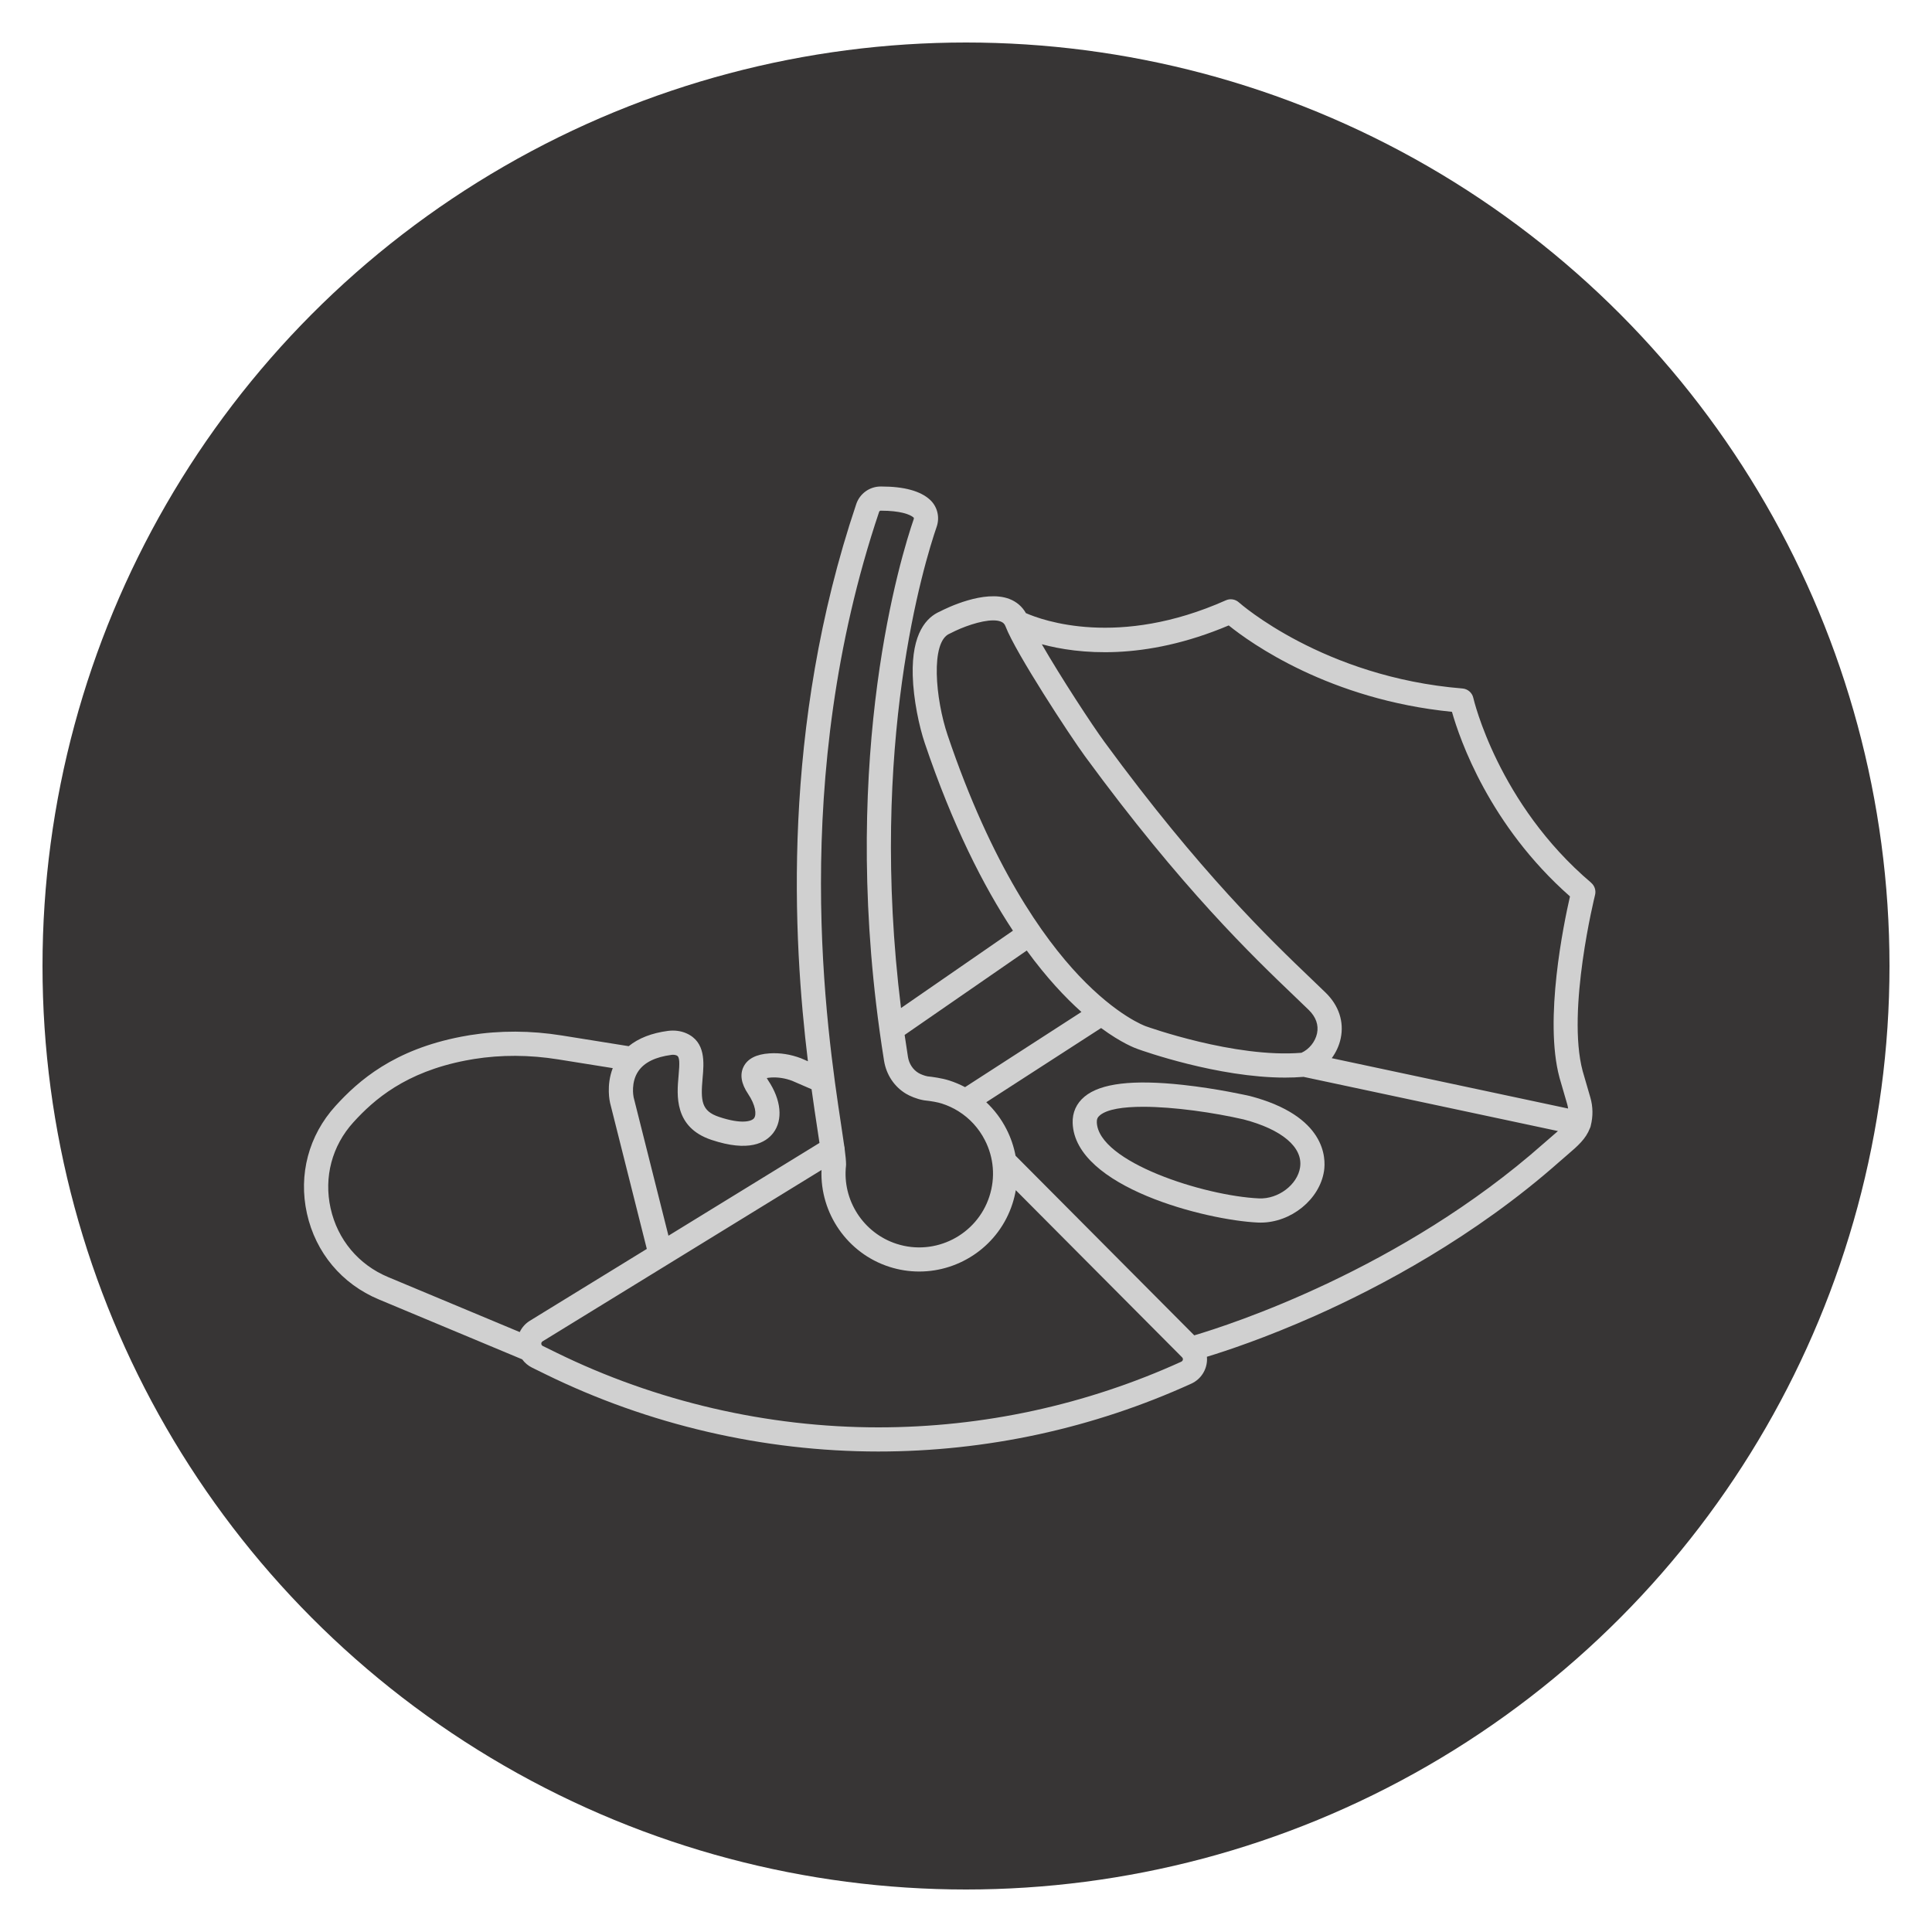 <?xml version="1.0" encoding="UTF-8"?><svg id="a" xmlns="http://www.w3.org/2000/svg" viewBox="0 0 1000 1000"><circle cx="500" cy="500" r="478" fill="#373535"/><path d="m646.78,567.27c-.06-.02-.12-.03-.17-.04-.66-.15-16.39-3.75-34.44-5.71-25.84-2.8-42.45-.82-50.78,6.06-4.24,3.5-6.38,8.26-6.18,13.75,1.19,33.17,69.08,50.25,95.9,51.46.46.02.93.03,1.39.03,15.74,0,30.58-11.97,32.82-26.76.98-6.49,1.1-28.47-38.52-38.8h-.02Zm26.15,36.93c-1.36,9.02-11.32,16.53-21.27,16.09-28.3-1.28-83.21-18.8-83.95-39.41-.06-1.6.4-2.62,1.64-3.64,3.8-3.14,12.12-4.37,22.35-4.37,16.02,0,36.72,3.03,52,6.54,19.86,5.19,30.78,14.46,29.22,24.79h.01Z" fill="#d0d0d0"/><path d="m823.64,456.95c-48.37-41-60.93-95.16-61.05-95.7-.59-2.68-2.87-4.67-5.6-4.89-72.03-5.85-115.31-44.18-115.74-44.56-1.84-1.66-4.48-2.09-6.75-1.08-55.64,24.79-95.06,10.34-103.49,6.63-1.93-3.4-4.86-5.93-8.63-7.36-12.93-4.89-32.56,4.8-35.83,6.5-6.85,2.93-14.72,11.08-14.12,33.14.34,12.44,3.36,26.51,6.21,34.94,14.42,42.69,30.42,74.1,45.66,97.15l-57.94,40.04c-16.9-136.5,12.13-230.73,18.46-249.1,1.72-4.99.36-10.48-3.46-13.99-4.95-4.55-13.42-6.86-25.19-6.86h-.39c-5.7.03-10.75,3.67-12.58,9.08-38.98,115.84-32.7,225.26-25.02,288.42l-3.38-1.46c-.09-.04-.18-.07-.26-.11-5.35-2.03-10.82-2.88-16.26-2.52-6.86.44-11.37,2.78-13.43,6.95-1.98,4.03-1.19,8.75,2.35,14.01,3.91,5.81,4.51,10.74,3.08,12.61-1.21,1.59-6.39,3.24-18.12-.69-9.09-3.04-9.56-8.19-8.49-20.1.71-7.91,1.69-18.73-8.42-23.17-2.85-1.25-6.11-1.67-9.46-1.25-8.46,1.11-15.28,3.77-20.38,7.92l-34.61-5.54c-16.13-2.58-32.11-2.64-47.5-.18-1.57.25-3.13.53-4.62.82-34.87,6.72-53.08,22.69-65.04,35.85-13.86,15.24-19.24,35.53-14.76,55.68,4.5,20.26,18.06,36.46,37.2,44.45l74.21,31.01c1.3,1.79,3.04,3.28,5.1,4.29l6.94,3.41c53.32,26.17,112.9,40.01,172.31,40.01,27.82,0,55.7-2.99,82.88-8.88,27.2-5.9,53.82-14.73,79.11-26.25,4.94-2.24,8.13-7.21,8.13-12.64,0-.43-.02-.85-.06-1.27,10-3.04,30.21-9.74,55.84-21.13,33.37-14.83,82.45-40.73,126.71-79.9,1.44-1.28,2.77-2.42,3.99-3.46,5.52-4.73,9.53-8.21,11.71-13.82,0-.02.01-.04.02-.05,0-.02.02-.04.03-.06.04-.08.07-.16.1-.25.02-.05.04-.09.06-.14.05-.14.09-.28.13-.42,0-.03.03-.06.03-.09s.01-.05.02-.08c0-.01,0-.03.01-.04.01-.05.02-.09.03-.14v-.06c1.23-4.79,1.17-9.82-.22-14.58l-3.98-13.7c-8.37-31.41,6.27-90.52,6.42-91.11.58-2.31-.2-4.76-2.02-6.3l.06.02Zm-187.66-133.23c11.29,9.1,52.06,38.39,115.55,44.72,4.02,14.18,19.34,58.74,61.09,95.54-3.24,14.11-13.5,63.66-5.46,93.69.01.04.02.08.03.12l4,13.77c.21.73.36,1.46.46,2.21l-122.34-26.06c2.24-3.05,3.86-6.56,4.64-10.27,1.8-8.59-.97-16.99-7.81-23.65-2.12-2.07-4.48-4.32-7.07-6.8-21.65-20.71-57.88-55.38-107.36-122.91-6.53-8.91-22.79-33.79-32.47-50.62,18.71,5.03,52.84,8.82,96.74-9.74h0Zm-144.39,4.23c.19-.08.37-.16.55-.26,5.9-3.1,15.48-6.58,21.96-6.58,1.48,0,2.79.18,3.86.59,1.29.49,2.03,1.24,2.54,2.58.01.03.03.07.04.1,0,.01,0,.02.01.04,5.22,13.57,33.25,56.39,41.06,67.05,50.13,68.42,86.86,103.56,108.81,124.55,2.56,2.45,4.89,4.68,6.99,6.73,3.71,3.61,5.19,7.8,4.29,12.11-.91,4.33-4.11,8.28-8.08,10.06-34.37,2.84-80.03-13.55-80.49-13.72-.03-.01-.11-.04-.14-.05-.15-.05-14.75-5.22-34.54-26.16-18.4-19.46-45.12-56.85-67.95-124.43-6.32-18.69-9.03-48.47,1.09-52.61h0Zm39.85,164.04c10.21,13.99,19.89,24.28,28.3,31.8l-60.23,38.91c-2.57-1.35-5.26-2.5-8.07-3.41-3.98-1.29-9.11-1.94-11.37-2.18-1.42-.24-3.61-1.1-4.67-1.74-2.89-1.73-4.87-4.76-5.44-8.32-.61-3.82-1.18-7.61-1.72-11.37l63.21-43.69h0Zm-76.37-227.1c.11-.34.42-.56.77-.56h.32c9.48,0,14.85,1.83,16.73,3.56.14.13.18.43.09.69-6.65,19.3-37.72,120.13-17.73,264.81,0,.03,0,.07.01.1.71,5.13,1.48,10.31,2.32,15.55,1.16,7.22,5.3,13.44,11.37,17.08,2.03,1.22,5.63,2.74,8.89,3.31.04,0,.09.02.13.03.07.01.15.03.22.04.05,0,.11,0,.16.02.05,0,.11.02.16.03,3.59.37,6.97.99,9.05,1.67,3.02.98,5.87,2.3,8.5,3.94.02.02.05.03.07.05,5.77,3.61,10.47,8.72,13.65,14.94,4.64,9.07,5.47,19.41,2.33,29.1-6.48,20.01-28.03,31.03-48.04,24.56-17.17-5.55-28.18-22.58-26.18-40.48v-.04c.01-.11.02-.23.02-.34,0-.1.01-.21.01-.31v-.05c-.02-1.85-.27-4.41-.71-7.73.01-.63-.07-1.27-.26-1.89-.42-3.02-.95-6.57-1.58-10.71-7.39-48.87-27-178.67,19.66-317.33l.04-.04Zm-107.64,281.12c1.08-.14,2.06-.04,2.82.3,1.59.7,1.59,3.69.97,10.58-.9,9.95-2.39,26.6,16.98,33.09,19.3,6.46,28.08,1.61,32.05-3.6,5.12-6.72,4.1-17.13-2.65-27.18-.32-.47-.55-.87-.73-1.2.54-.11,1.27-.22,2.23-.28,3.55-.23,7.31.35,10.88,1.69l10.09,4.37c1.07,7.79,2.1,14.61,2.97,20.33.41,2.68.78,5.19,1.12,7.47l-78.17,48.02-18.03-71.67c-.1-.49-1.54-7.79,2.53-13.62,3.09-4.43,8.8-7.22,16.96-8.29h-.02Zm-176.31,79.42c-3.58-16.12.72-32.36,11.8-44.55,10.66-11.72,26.91-25.95,58.16-31.98,1.37-.26,2.79-.52,4.23-.75,14.07-2.25,28.72-2.19,43.54.18l28.31,4.53c-3.48,8.98-1.49,17.54-1.38,18.02l19.01,75.56-60.53,37.18c-2.32,1.43-4.12,3.48-5.25,5.86l-68.08-28.45c-15.34-6.4-26.2-19.38-29.81-35.62v.02Zm440.36,79.36c-24.49,11.15-50.26,19.7-76.58,25.41-26.31,5.71-53.3,8.6-80.23,8.6-57.51,0-115.19-13.39-166.8-38.73l-6.94-3.41c-.47-.23-.73-.62-.75-1.15-.02-.36.08-.87.64-1.22l144.39-88.7c-.84,22.4,13.41,43.1,35.03,50.09,5.16,1.67,10.4,2.46,15.56,2.46,21.38,0,41.31-13.66,48.24-35.08.75-2.32,1.32-4.66,1.73-7.02l86.11,86.54c.27.27.4.58.4.94,0,.21-.06.91-.8,1.25v.02Zm187.5-112.92c-73.82,65.32-162.49,93.88-180.83,99.3l-92.5-92.96c-.89-4.73-2.46-9.37-4.71-13.77-2.7-5.29-6.24-9.98-10.45-13.93l59.44-38.4c10.61,7.82,17.75,10.46,18.99,10.88,2.62.95,41.49,14.77,76.23,14.77,3.23,0,6.43-.12,9.56-.38l131.68,28.05c-.93.84-2.02,1.77-3.27,2.85-1.27,1.08-2.64,2.27-4.14,3.59h0Z" fill="#d0d0d0"/></svg>